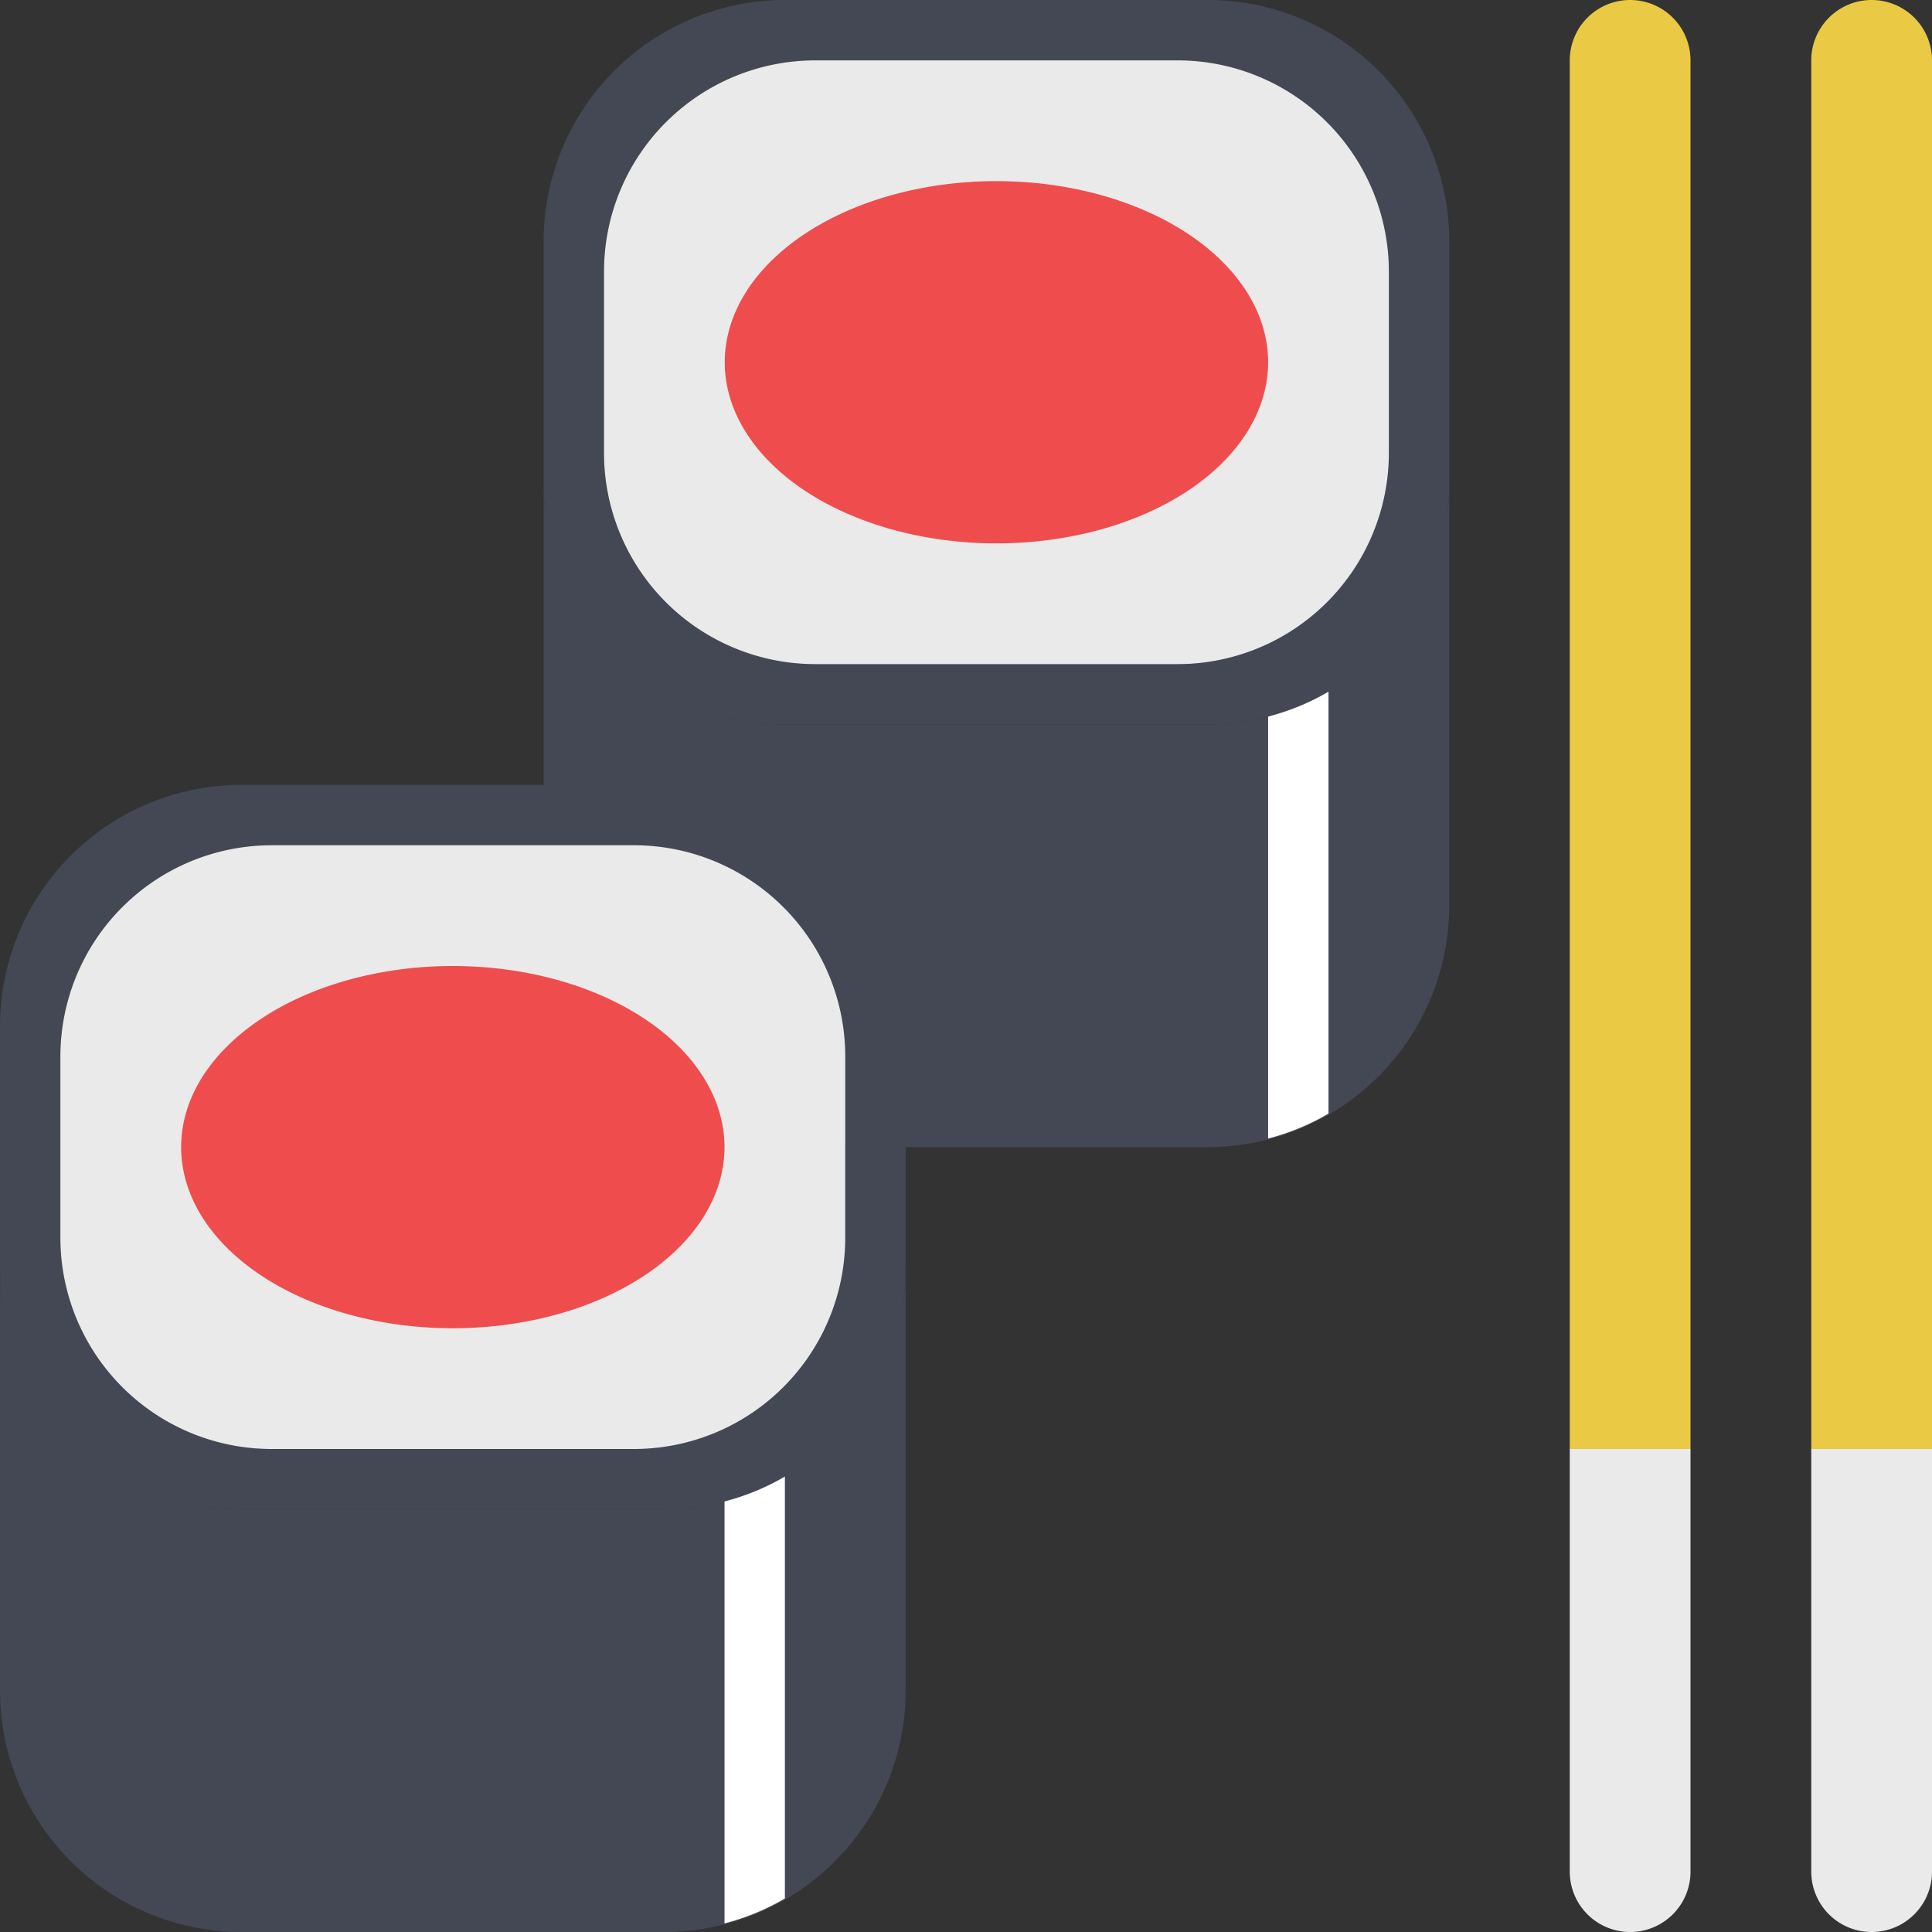 <?xml version="1.0" encoding="utf-8"?>
<!-- Скачано с сайта svg4.ru / Downloaded from svg4.ru -->
<svg width="800px" height="800px" viewBox="0 0 1024 1024" class="icon"  version="1.1" xmlns="http://www.w3.org/2000/svg"><rect x="0" y="0" width="1024" height="1024" fill="#333333" stroke="none"/><path d="M640.132 0h-224a128 128 0 0 0-128 128v128a128 128 0 0 0 128 128h224a128 128 0 0 0 128-128V128a128 128 0 0 0-128-128z m96 240a112 112 0 0 1-112 112h-192a112 112 0 0 1-112-112v-96a112 112 0 0 1 112-112h192a112 112 0 0 1 112 112v96z" fill="#434854" /><path d="M736.132 240a112 112 0 0 1-112 112h-192a112 112 0 0 1-112-112v-96a112 112 0 0 1 112-112h192a112 112 0 0 1 112 112v96z" fill="#EAEAEA" /><path d="M761.252 295.488c-0.704 2.24-1.216 4.576-2.048 6.752-2.592 6.592-5.824 12.8-9.408 18.848-0.16 0.288-0.288 0.576-0.48 0.832A127.424 127.424 0 0 1 640.132 384h-224a127.488 127.488 0 0 1-109.184-62.048l-0.448-0.8a128.32 128.32 0 0 1-9.44-18.88c-0.832-2.208-1.344-4.544-2.08-6.784-1.632-5.024-3.392-9.952-4.416-15.2A123.552 123.552 0 0 1 288.132 256v224a128 128 0 0 0 128 128h224a128 128 0 0 0 128-128V256c0 8.352-0.864 16.448-2.432 24.32-1.024 5.248-2.784 10.176-4.448 15.168z" fill="#434854" /><path d="M761.252 295.488c-0.704 2.24-1.216 4.576-2.048 6.752-2.592 6.592-5.824 12.8-9.408 18.848-0.16 0.288-0.288 0.576-0.48 0.832A127.424 127.424 0 0 1 640.132 384h-224a127.488 127.488 0 0 1-109.184-62.048l-0.448-0.8a128.32 128.32 0 0 1-9.44-18.88c-0.832-2.208-1.344-4.544-2.08-6.784-1.632-5.024-3.392-9.952-4.416-15.2A123.552 123.552 0 0 1 288.132 256v224a128 128 0 0 0 128 128h224a128 128 0 0 0 128-128V256c0 8.352-0.864 16.448-2.432 24.32-1.024 5.248-2.784 10.176-4.448 15.168z" fill="" /><path d="M704.132 590.24v-223.648c-9.888 5.824-20.64 10.24-32 13.216V603.456a125.024 125.024 0 0 0 32-13.216z" fill="#FFFFFF" /><path d="M384.132 192a144 96 0 1 0 288 0 144 96 0 1 0-288 0Z" fill="#EF4D4D" /><path d="M352.004 416H128.004a128 128 0 0 0-128 128v128a128 128 0 0 0 128 128h224a128 128 0 0 0 128-128v-128a128 128 0 0 0-128-128z m96 240a112 112 0 0 1-112 112h-192A112 112 0 0 1 32.004 656v-96A112 112 0 0 1 144.004 448h192a112 112 0 0 1 112 112v96z" fill="#434854" /><path d="M448.004 656a112 112 0 0 1-112 112h-192A112 112 0 0 1 32.004 656v-96A112 112 0 0 1 144.004 448h192a112 112 0 0 1 112 112v96z" fill="#EAEAEA" /><path d="M473.124 711.488c-0.704 2.24-1.216 4.576-2.048 6.752-2.592 6.592-5.824 12.8-9.408 18.848-0.16 0.288-0.288 0.576-0.48 0.832A127.424 127.424 0 0 1 352.004 800H128.004a127.488 127.488 0 0 1-109.184-62.048l-0.448-0.8a128.32 128.32 0 0 1-9.44-18.88c-0.832-2.176-1.344-4.544-2.08-6.752-1.632-5.024-3.36-9.984-4.416-15.232A123.552 123.552 0 0 1 0.004 672v224a128 128 0 0 0 128 128h224a128 128 0 0 0 128-128v-224c0 8.352-0.864 16.448-2.432 24.32-1.024 5.248-2.784 10.176-4.448 15.168z" fill="#434854" /><path d="M473.124 711.488c-0.704 2.24-1.216 4.576-2.048 6.752-2.592 6.592-5.824 12.8-9.408 18.848-0.16 0.288-0.288 0.576-0.48 0.832A127.424 127.424 0 0 1 352.004 800H128.004a127.488 127.488 0 0 1-109.184-62.048l-0.448-0.8a128.32 128.32 0 0 1-9.44-18.88c-0.832-2.176-1.344-4.544-2.08-6.752-1.632-5.024-3.36-9.984-4.416-15.232A123.552 123.552 0 0 1 0.004 672v224a128 128 0 0 0 128 128h224a128 128 0 0 0 128-128v-224c0 8.352-0.864 16.448-2.432 24.32-1.024 5.248-2.784 10.176-4.448 15.168z" fill="" /><path d="M416.004 1006.24v-223.648c-9.888 5.824-20.64 10.24-32 13.216V1019.456a125.024 125.024 0 0 0 32-13.216z" fill="#FFFFFF" /><path d="M96.004 608a144 96 0 1 0 288 0 144 96 0 1 0-288 0Z" fill="#EF4D4D" /><path d="M832.004 768v224a32 32 0 1 0 64 0v-224h-64z" fill="#EAEAEA" /><path d="M896.004 768V32a32 32 0 1 0-64 0v736h64z" fill="#EACA44" /><path d="M864.004 0v1024a32 32 0 0 0 32-32V32a32 32 0 0 0-32-32z" fill="" /><path d="M960.004 768v224a32 32 0 1 0 64 0v-224h-64z" fill="#EAEAEA" /><path d="M1024.004 768V32a32 32 0 1 0-64 0v736h64z" fill="#EACA44" /><path d="M992.004 0v1024a32 32 0 0 0 32-32V32a32 32 0 0 0-32-32z" fill="" /></svg>